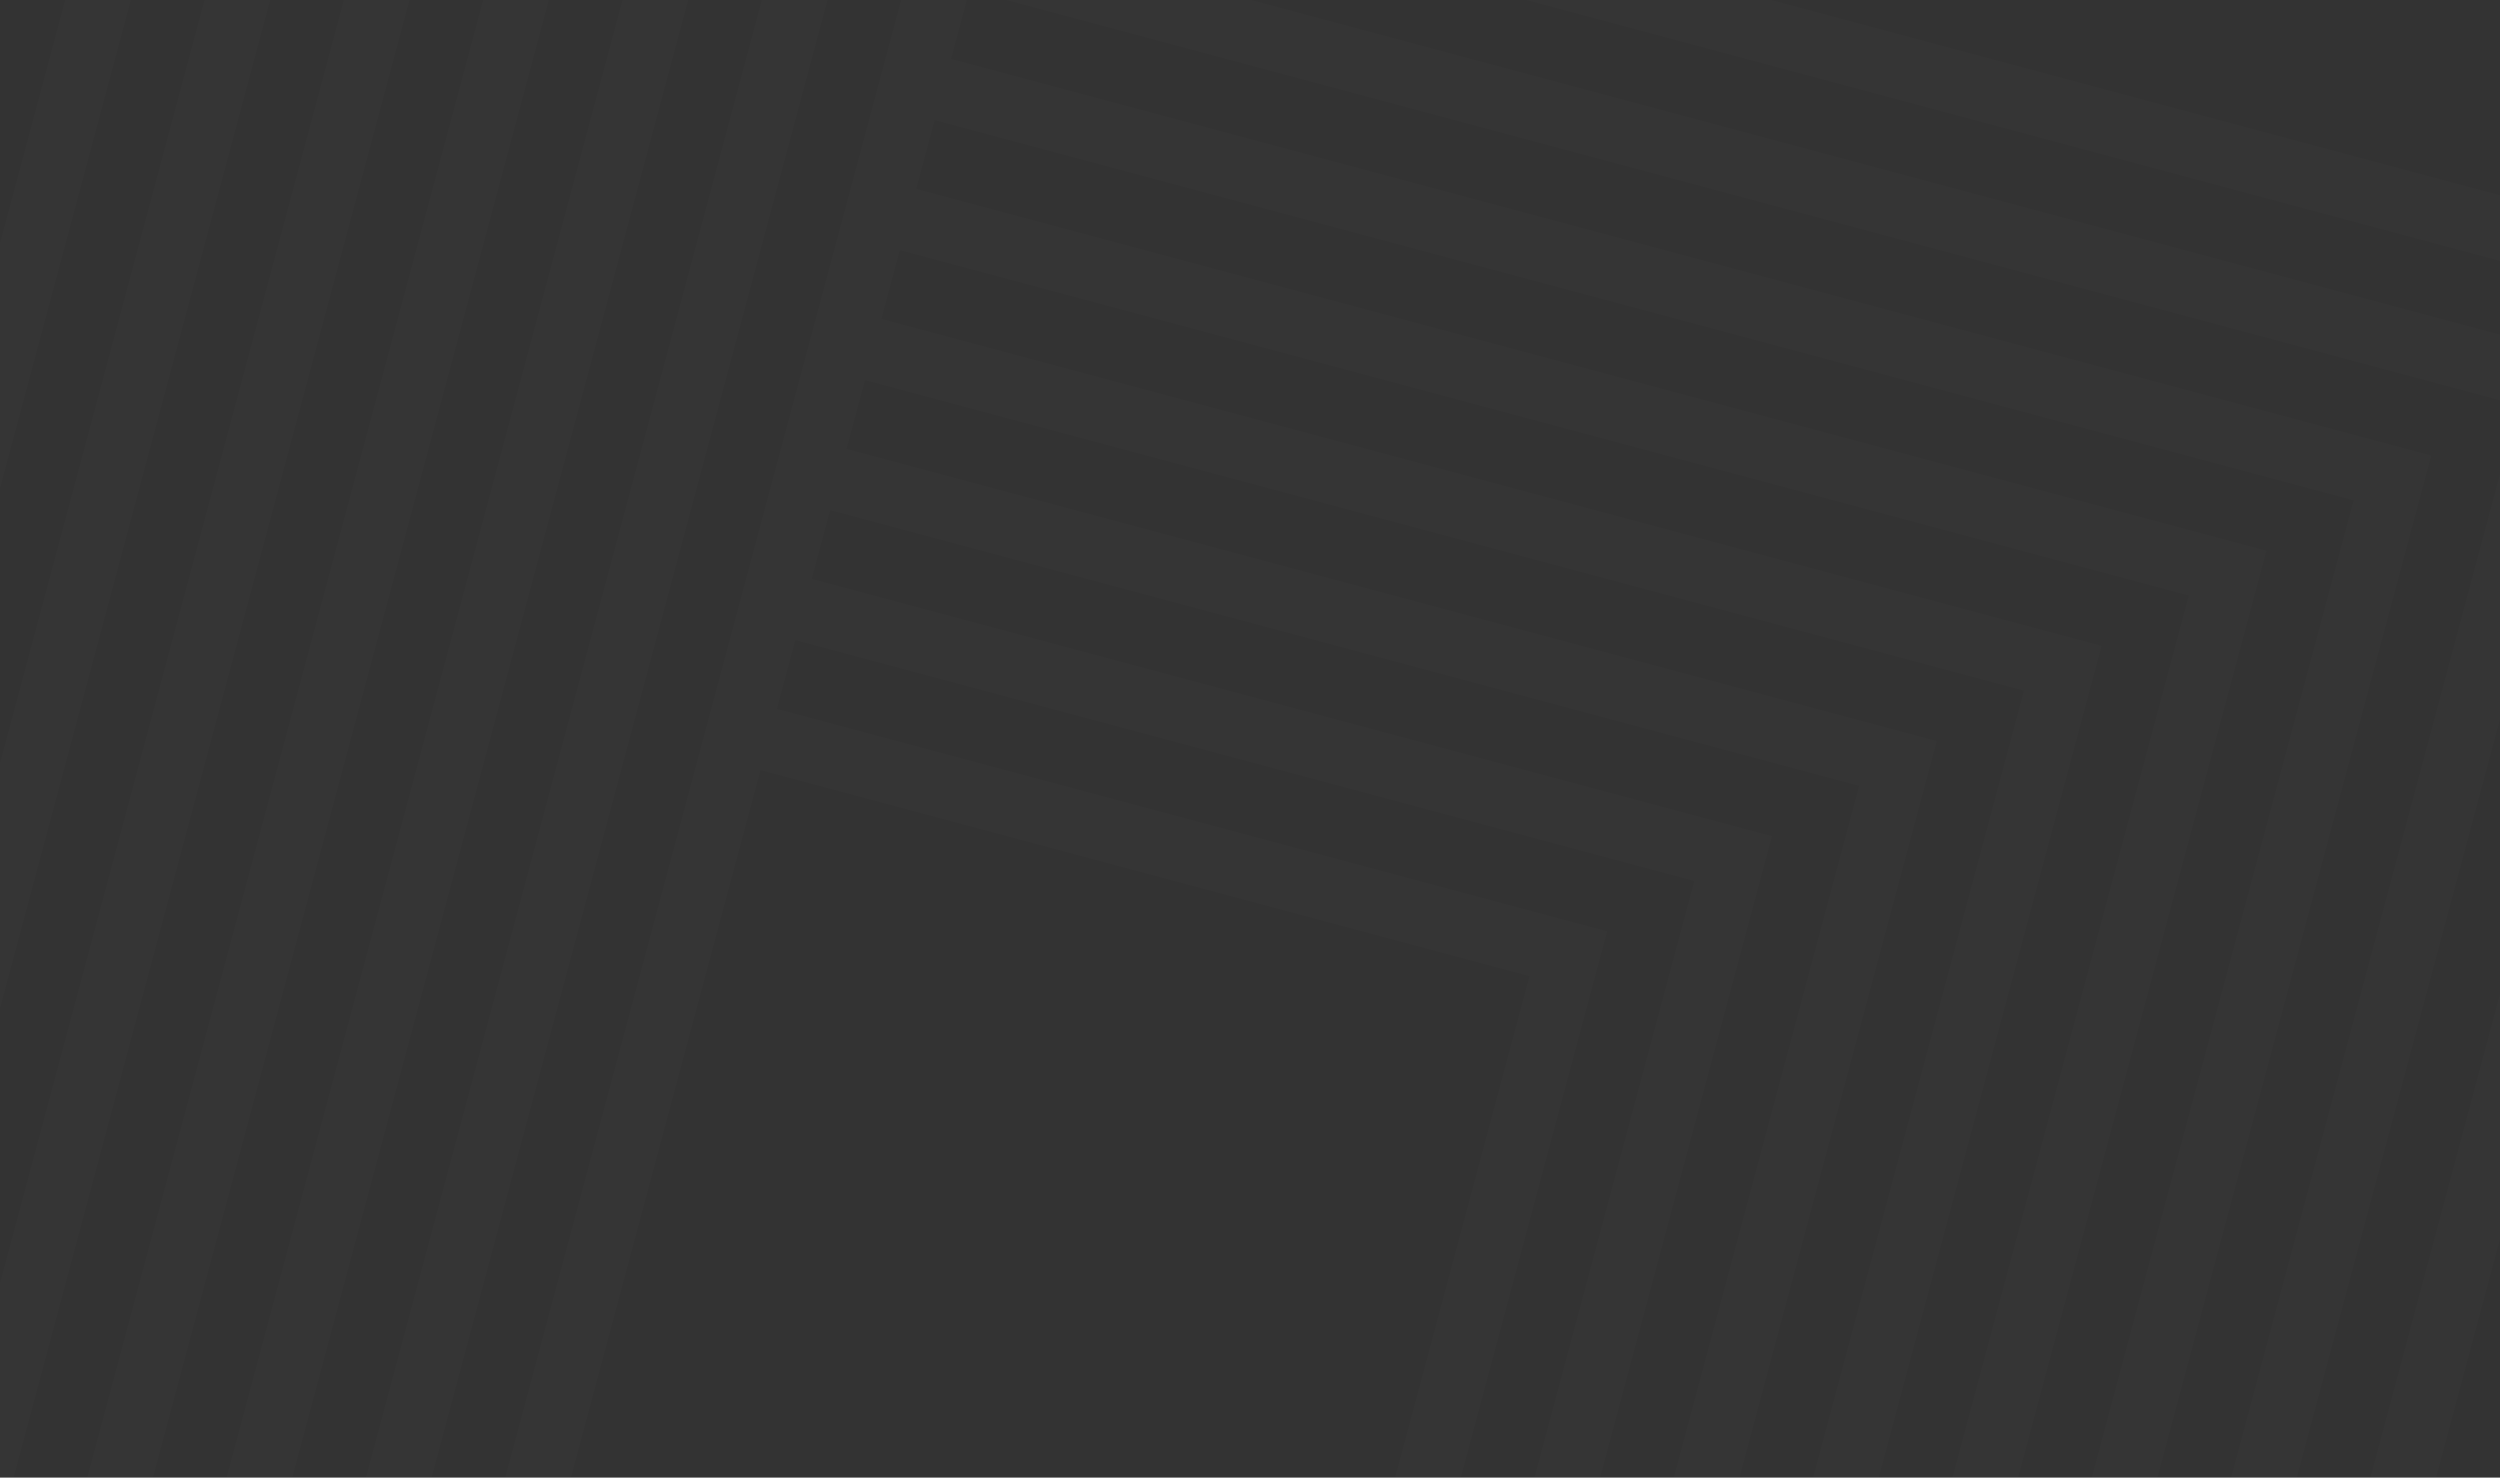 <svg width="1472" height="870" viewBox="0 0 1472 870" fill="none" xmlns="http://www.w3.org/2000/svg">
<rect x="0" y="0" width="1472" height="870" fill="#333333" stroke="none"/>
<path opacity="0.01" d="M900.548 574.781L779.229 1027.55L326.461 906.23L447.779 453.461L900.548 574.781ZM564.924 -128.09L280.701 932.65L769.572 1063.64L758.72 1104.09L229.41 962.263L524.468 -138.916L488.383 -148.599L183.666 988.673L749.054 1140.17L738.221 1180.65L132.343 1018.3L447.927 -159.425L411.841 -169.108L91.433 1026.68L86.6 1044.71L728.553 1216.72L717.703 1257.18L35.308 1074.33L371.376 -179.951L335.299 -189.618L-10.451 1100.75L708.037 1293.25L697.201 1333.73L-61.759 1130.37L294.834 -200.46L258.758 -210.127L-107.502 1156.78L687.535 1369.81L676.684 1410.26L-158.793 1186.39L218.293 -220.969L182.216 -230.636L-204.553 1212.81L667.019 1446.34L656.183 1486.81L-255.86 1242.43L141.751 -241.479L105.675 -251.146L-301.604 1268.84L646.516 1522.89L635.666 1563.34L-352.895 1298.46L65.219 -261.972L29.142 -271.639L-398.638 1324.87L662.084 1609.1L946.308 548.362L457.436 417.369L468.288 376.92L997.599 518.748L702.542 1619.93L738.615 1629.59L1043.34 492.339L477.955 340.843L488.798 300.378L1094.66 462.732L779.084 1640.44L815.168 1650.12L1140.4 436.322L498.464 264.301L509.307 223.836L1191.7 406.684L855.625 1660.95L891.698 1670.61L1237.44 380.274L518.973 187.76L529.816 147.295L1288.76 350.668L932.173 1681.47L968.251 1691.14L1334.5 324.258L539.483 111.218L550.325 70.753L1385.8 294.619L1008.71 1701.97L1044.78 1711.63L1431.55 268.209L559.992 34.677L570.834 -5.789L1482.86 238.603L1085.26 1722.49L1121.33 1732.16L1528.61 212.193L580.501 -41.865L591.344 -82.33L1579.9 182.555L1161.79 1742.99L1197.86 1752.65L1625.65 156.145L564.924 -128.09Z" fill="white"/>
</svg>
